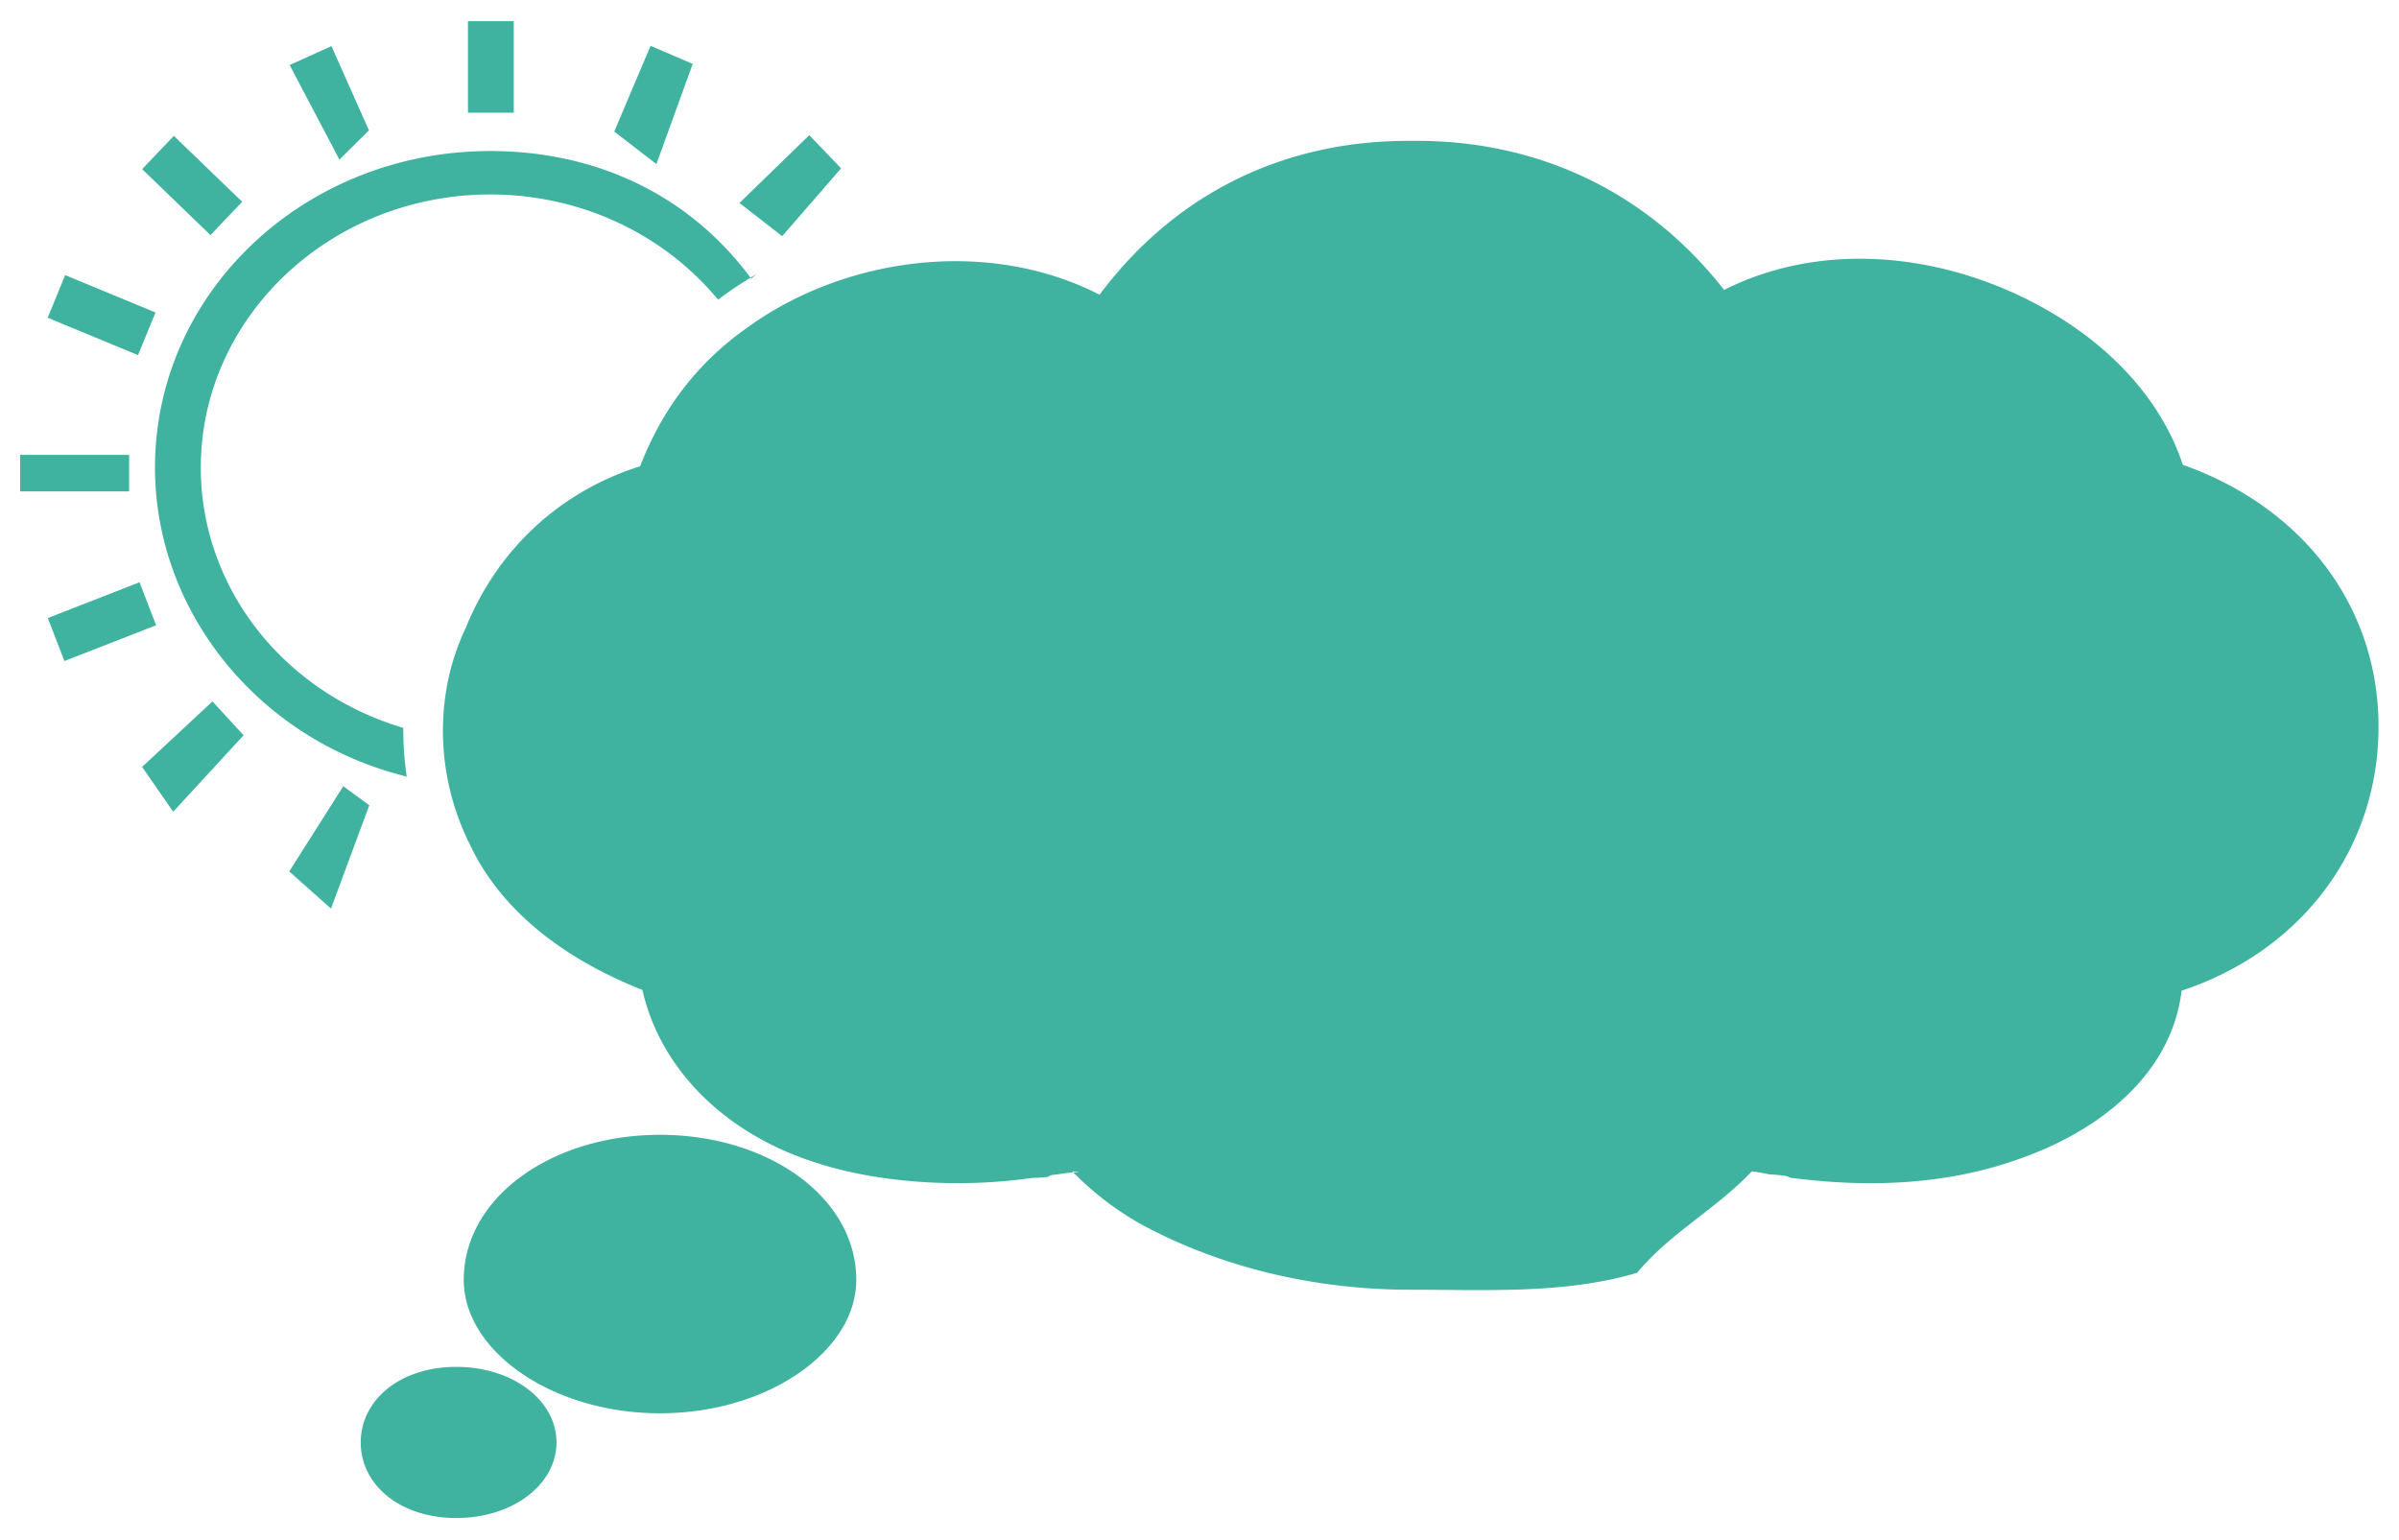 <?xml version="1.0" encoding="UTF-8"?>
<svg xmlns="http://www.w3.org/2000/svg" width="81" height="52" viewBox="0 0 81 52">
  <style>
		path{
			fill:#3fb39f
		}
		@media (prefers-color-scheme:dark){
			path{
				fill:#fff
			}
		}
	</style>
  <title>Outdoors Thinking</title>
  <path fill-rule="evenodd" fill="#FFF" d="M73.66 33.453c-.34 2.847-2.828 4.812-5.714 5.76-2.145.731-4.626.921-7.39.569-.261-.014.044-.073-.83-.129a6.9 6.9 0 00-.574-.101c-1.22 1.283-2.767 2.088-3.878 3.428-2.431.72-5.052.571-7.643.571-3.23 0-6.412-.747-9.12-2.221a10.233 10.233 0 01-2.313-1.782c-.06.011.532.027.012.039-.334.035-.497.074-.67.087-.238.038.12.074-.708.104-2.472.355-5.277.166-7.406-.558-2.911-.957-5.117-3.07-5.737-5.793-2.828-1.118-4.835-2.807-5.819-4.9-1.166-2.319-1.221-5.067-.144-7.327 1.106-2.718 3.24-4.62 5.887-5.456.746-1.933 1.94-3.489 3.55-4.631 3.202-2.368 8.067-3.147 11.963-1.163 2.714-3.622 6.477-5.193 10.406-5.193l.31-.001c3.903 0 7.658 1.566 10.372 5.034 3.341-1.682 7.358-1.228 10.589.504 2.45 1.315 4.177 3.223 4.898 5.401 4.027 1.425 6.609 4.754 6.608 8.845 0 4.115-2.597 7.576-6.649 8.913zM24.967 6.854l2.358-2.29 1.075 1.12-1.99 2.291-1.443-1.121zm-4.228-2.411l1.227-2.896 1.423.611-1.226 3.382-1.424-1.097zM15.8.716h1.547v3.09H15.8V.716zM9.78 2.195l1.411-.637 1.266 2.844-.997.988-1.68-3.195zM4.799 5.711L5.87 4.588l2.308 2.226-1.072 1.124-2.307-2.227zm-.138 6.28l-3.05-1.262.589-1.44 3.05 1.262-.589 1.44zm-.301 4.602H.681V15.36H4.36v1.233zm.911 4.521l-3.097 1.208-.559-1.452 3.096-1.208.56 1.452zm2.954 3.714L5.848 27.41l-1.05-1.513 2.376-2.212 1.051 1.143zm4.244 2.363l-1.293 3.489-1.41-1.254 1.824-2.877.879.642zm.982-2.663l.164.052.002.174c.003.378.027.755.071 1.121l.043.352-.341-.094c-4.802-1.329-8.157-5.582-8.157-10.344C5.233 9.845 10.312 5.1 16.555 5.1c3.436 0 6.647 1.379 8.81 4.31l.18-.157-.238.145c-.339.208-.629.4-.886.59l-.176.128-.142-.164c-1.867-2.151-4.618-3.385-7.548-3.385-5.39 0-9.775 4.137-9.775 9.222 0 3.968 2.681 7.48 6.671 8.739zm1.953 21.628c1.899 0 3.385 1.121 3.385 2.552s-1.486 2.552-3.385 2.552c-1.899 0-3.224-1.121-3.224-2.552s1.325-2.552 3.224-2.552zm.254-2.936c0-2.791 2.973-4.9 6.627-4.9s6.626 2.109 6.626 4.9c0 2.394-2.972 4.503-6.626 4.503-3.654 0-6.627-2.109-6.627-4.503z"></path>
</svg>
